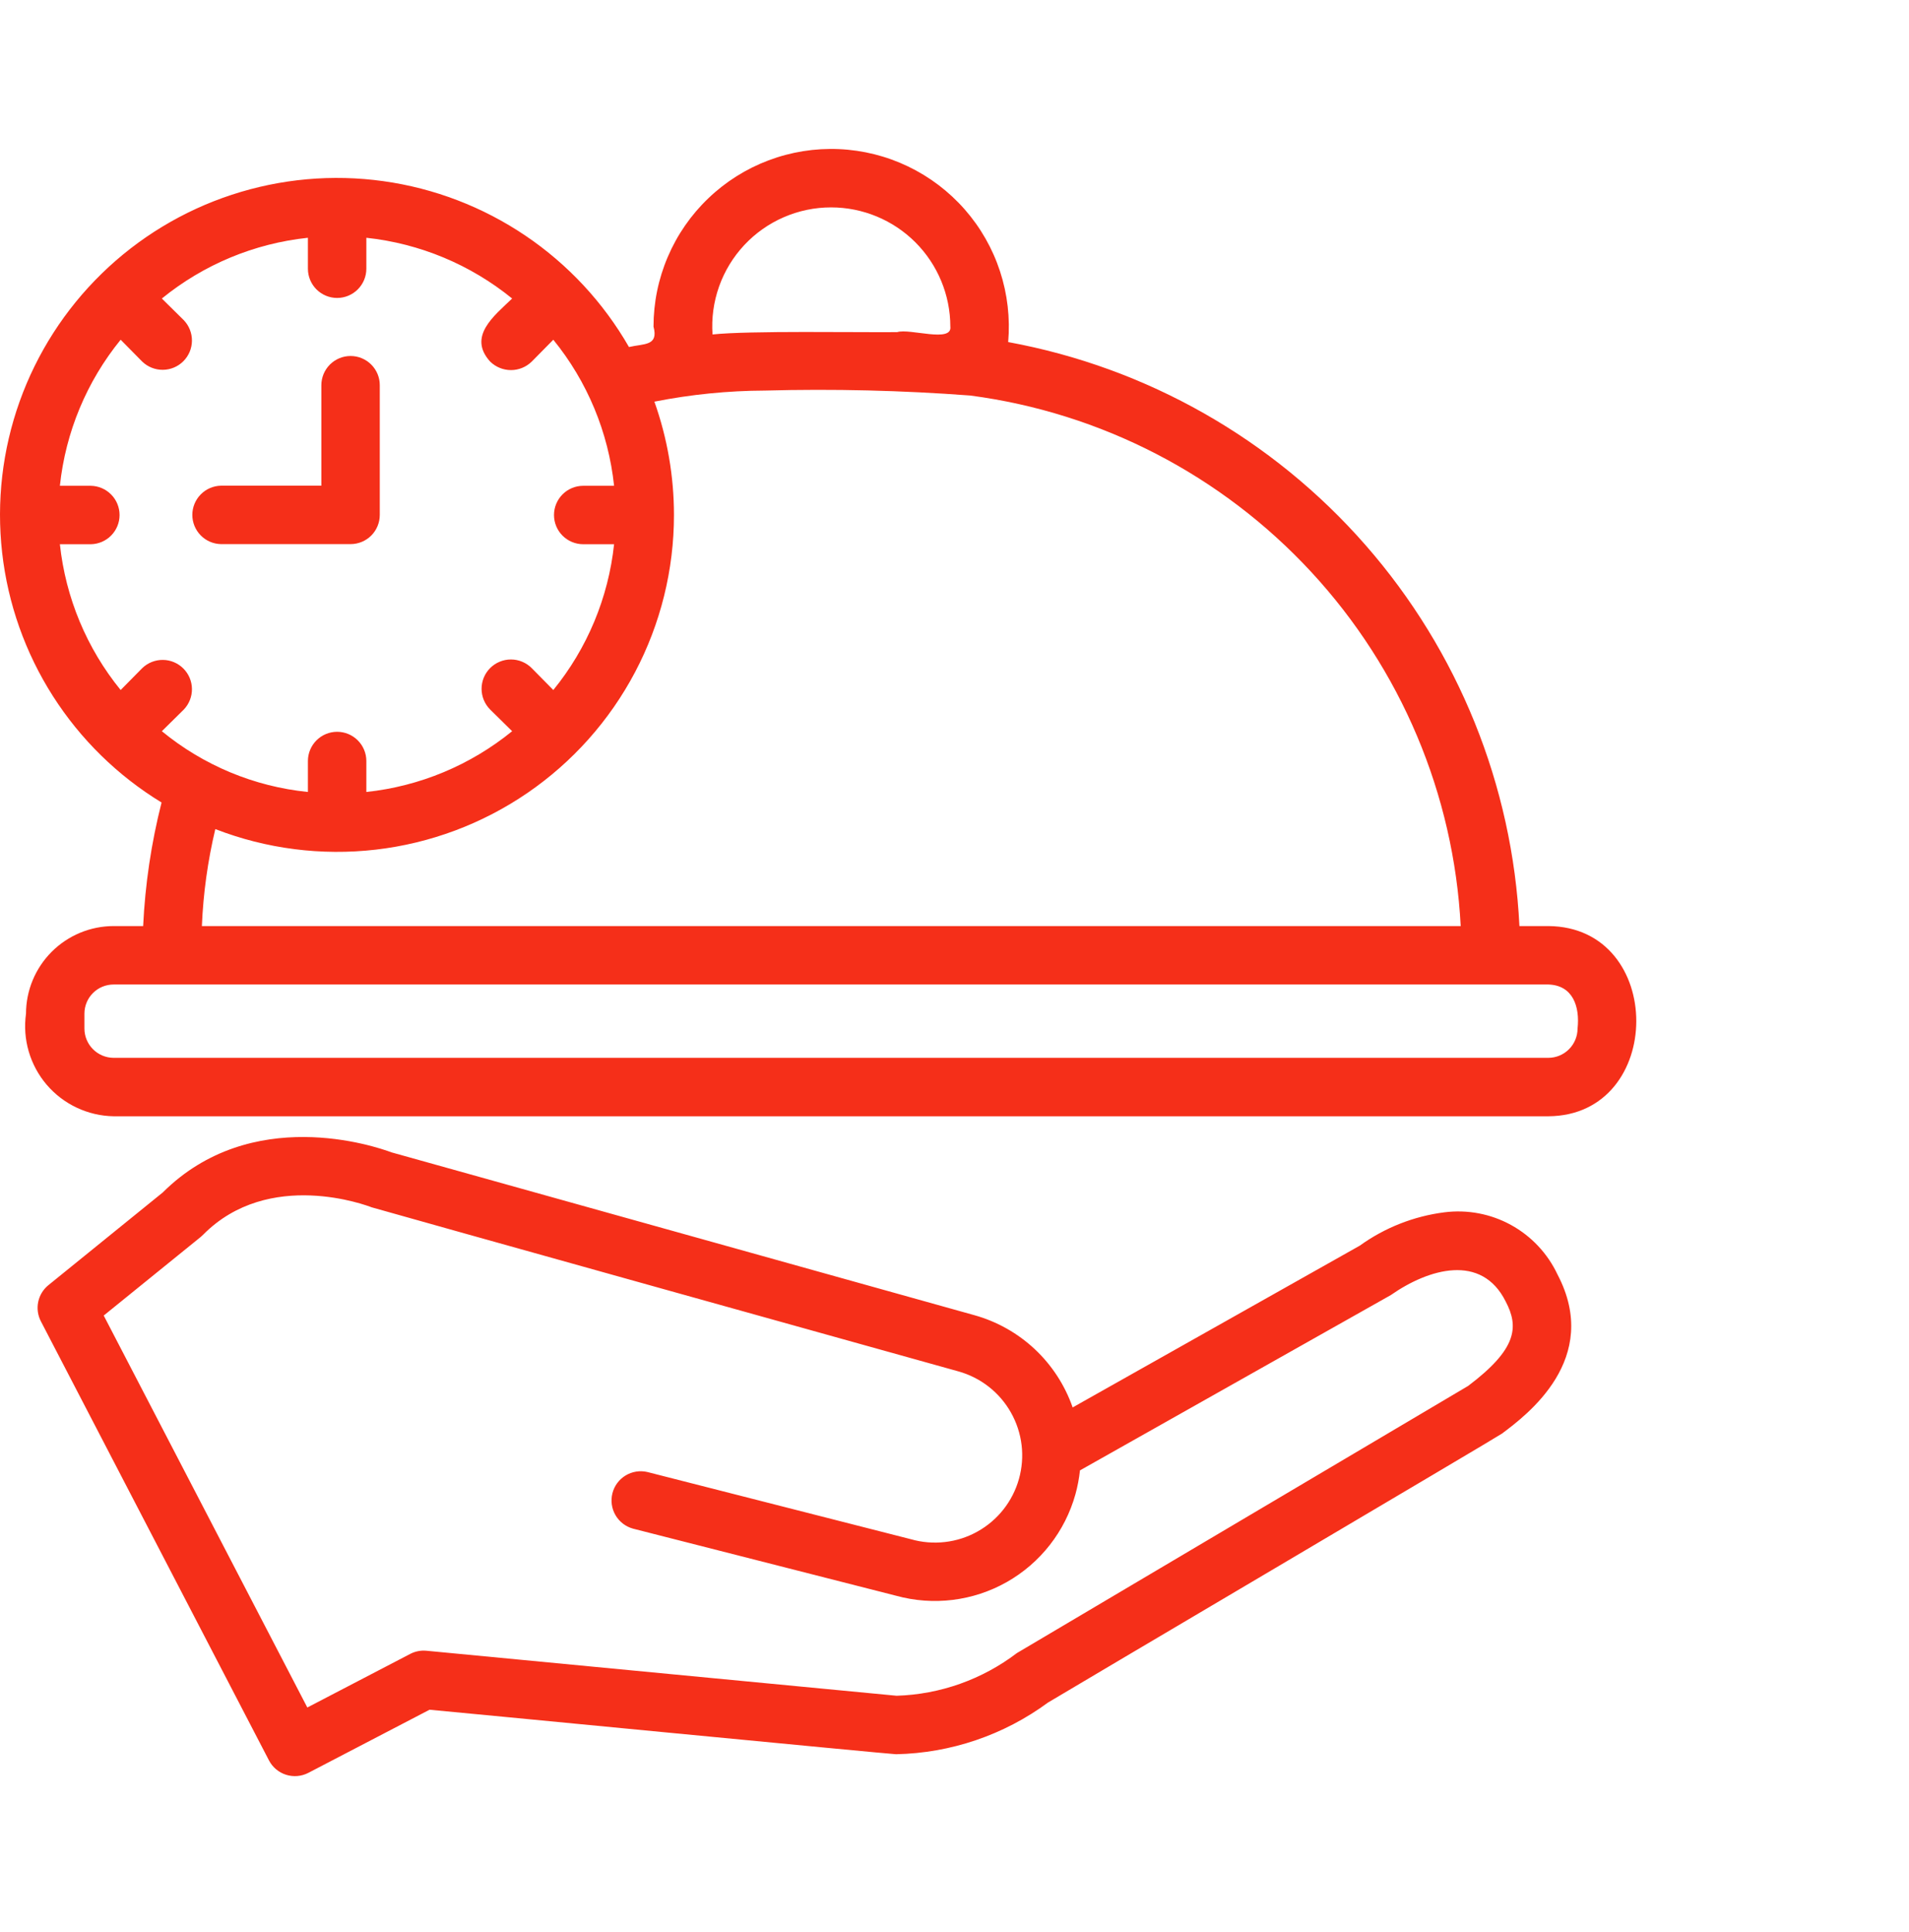 <svg xmlns="http://www.w3.org/2000/svg" fill="none" viewBox="0 0 84 85" height="85" width="84">
<path fill="#F52F19" d="M63.555 53.342C62.213 53.513 60.934 54.016 59.836 54.807L47.199 61.927C46.858 60.95 46.286 60.07 45.531 59.362C44.776 58.655 43.86 58.141 42.863 57.865L17.231 50.705C16.504 50.434 11.066 48.584 7.161 52.469L2.13 56.547C1.9 56.733 1.741 56.994 1.681 57.284C1.621 57.574 1.663 57.875 1.799 58.138L11.835 77.457C11.912 77.606 12.019 77.74 12.148 77.848C12.278 77.957 12.427 78.039 12.588 78.09C12.749 78.141 12.919 78.159 13.087 78.145C13.255 78.13 13.419 78.083 13.569 78.005L18.901 75.228C19.045 75.234 39.294 77.196 39.428 77.186C41.838 77.136 44.173 76.342 46.113 74.913C46.202 74.846 66.027 63.148 66.087 63.08C67.175 62.267 70.485 59.795 68.534 56.079C68.1 55.155 67.385 54.392 66.49 53.9C65.596 53.408 64.568 53.213 63.555 53.342ZM64.602 60.98L44.746 72.735C43.22 73.896 41.37 74.553 39.454 74.613L18.767 72.633C18.52 72.609 18.271 72.657 18.051 72.772L13.523 75.13L4.564 57.884L8.834 54.424C8.87 54.394 8.905 54.362 8.938 54.328C11.833 51.4 16.172 53.051 16.351 53.121C16.463 53.166 42.029 60.306 42.165 60.339C42.652 60.474 43.108 60.704 43.506 61.015C43.904 61.327 44.236 61.713 44.484 62.154C44.733 62.594 44.891 63.078 44.952 63.58C45.012 64.082 44.972 64.591 44.835 65.077C44.699 65.563 44.467 66.018 44.154 66.415C43.841 66.811 43.453 67.142 43.011 67.388C42.57 67.635 42.085 67.791 41.583 67.849C41.081 67.907 40.572 67.866 40.087 67.727L28.487 64.769C28.16 64.692 27.815 64.747 27.527 64.921C27.239 65.096 27.031 65.376 26.948 65.703C26.865 66.029 26.913 66.375 27.082 66.666C27.251 66.957 27.527 67.17 27.852 67.26L39.425 70.211C41.065 70.664 42.817 70.449 44.298 69.612C45.778 68.774 46.866 67.384 47.322 65.745C47.417 65.402 47.483 65.051 47.521 64.697L61.201 56.982C62.868 55.818 65.191 55.14 66.252 57.264C66.841 58.384 66.758 59.354 64.602 60.98Z"></path>
<path fill="#F52F19" d="M68.13 40.747H66.858C66.555 34.555 64.168 28.646 60.084 23.982C56.001 19.317 50.46 16.169 44.362 15.051C44.453 14 44.331 12.941 44.003 11.938C43.675 10.935 43.147 10.009 42.451 9.216C41.755 8.423 40.906 7.779 39.954 7.322C39.003 6.866 37.969 6.607 36.915 6.561C35.861 6.515 34.808 6.683 33.82 7.055C32.833 7.426 31.931 7.994 31.169 8.724C30.406 9.453 29.799 10.329 29.385 11.3C28.97 12.27 28.756 13.314 28.756 14.37C28.984 15.231 28.343 15.114 27.676 15.269C26.551 13.309 24.992 11.633 23.119 10.368C21.245 9.103 19.108 8.283 16.869 7.971C14.631 7.659 12.351 7.863 10.203 8.568C8.055 9.272 6.097 10.458 4.478 12.036C2.86 13.613 1.623 15.54 0.863 17.668C0.103 19.797 -0.16 22.071 0.094 24.317C0.348 26.563 1.112 28.721 2.327 30.626C3.543 32.532 5.179 34.133 7.109 35.31C6.657 37.09 6.386 38.912 6.299 40.747H5.001C3.978 40.748 2.998 41.155 2.275 41.878C1.552 42.601 1.145 43.581 1.144 44.604C1.066 45.16 1.107 45.726 1.264 46.264C1.421 46.803 1.691 47.303 2.055 47.729C2.42 48.156 2.871 48.5 3.379 48.739C3.887 48.978 4.44 49.107 5.001 49.116L68.13 49.116C73.276 49.086 73.304 40.783 68.13 40.747ZM36.572 9.125C37.962 9.126 39.296 9.679 40.279 10.662C41.262 11.646 41.815 12.979 41.817 14.369C41.91 15.1 40.032 14.437 39.477 14.614C37.783 14.632 32.971 14.544 31.353 14.716C31.303 14.001 31.401 13.283 31.641 12.606C31.881 11.93 32.257 11.311 32.747 10.786C33.236 10.262 33.828 9.844 34.487 9.558C35.145 9.272 35.854 9.124 36.572 9.125ZM29.656 22.661C29.656 20.961 29.364 19.274 28.795 17.673C30.399 17.355 32.031 17.191 33.667 17.185C36.676 17.104 39.688 17.177 42.691 17.403C48.449 18.159 53.761 20.908 57.703 25.173C61.646 29.437 63.971 34.948 64.274 40.748H8.883C8.943 39.309 9.141 37.88 9.474 36.48C11.72 37.351 14.145 37.661 16.538 37.384C18.93 37.107 21.22 36.251 23.208 34.89C25.195 33.529 26.821 31.704 27.945 29.573C29.068 27.442 29.656 25.07 29.656 22.661ZM6.26 29.397L5.309 30.361C3.815 28.527 2.887 26.298 2.635 23.946H3.998C4.335 23.94 4.656 23.802 4.892 23.562C5.129 23.321 5.261 22.998 5.261 22.661C5.261 22.324 5.129 22 4.892 21.76C4.656 21.519 4.335 21.381 3.998 21.375H2.635C2.884 19.019 3.813 16.786 5.309 14.948L6.26 15.912C6.504 16.146 6.83 16.276 7.168 16.272C7.506 16.269 7.829 16.133 8.068 15.894C8.307 15.655 8.443 15.332 8.446 14.994C8.449 14.656 8.32 14.33 8.086 14.087L7.122 13.135C8.959 11.639 11.193 10.71 13.549 10.462V11.824C13.549 12.165 13.684 12.492 13.925 12.733C14.167 12.974 14.493 13.11 14.834 13.11C15.175 13.11 15.502 12.974 15.743 12.733C15.984 12.492 16.12 12.165 16.12 11.824V10.462C18.472 10.713 20.7 11.642 22.535 13.135C21.752 13.891 20.559 14.8 21.57 15.912C21.815 16.15 22.142 16.284 22.483 16.284C22.824 16.284 23.152 16.15 23.396 15.912L24.347 14.948C25.842 16.786 26.771 19.019 27.021 21.375H25.658C25.318 21.376 24.992 21.512 24.752 21.753C24.512 21.994 24.377 22.321 24.377 22.661C24.377 23.001 24.512 23.327 24.752 23.568C24.992 23.809 25.318 23.945 25.658 23.946H27.021C26.77 26.298 25.841 28.527 24.347 30.361L23.396 29.397C23.276 29.276 23.134 29.181 22.977 29.116C22.82 29.05 22.652 29.017 22.483 29.017C22.313 29.016 22.145 29.05 21.988 29.115C21.831 29.179 21.688 29.275 21.568 29.395C21.448 29.515 21.353 29.657 21.288 29.814C21.224 29.971 21.19 30.139 21.19 30.309C21.191 30.479 21.224 30.646 21.289 30.803C21.355 30.96 21.45 31.102 21.57 31.222L22.535 32.173C20.7 33.667 18.472 34.596 16.12 34.847V33.484C16.12 33.144 15.985 32.817 15.743 32.576C15.502 32.334 15.175 32.199 14.835 32.199C14.494 32.199 14.167 32.334 13.925 32.576C13.684 32.817 13.549 33.144 13.549 33.484V34.847C11.19 34.609 8.954 33.679 7.122 32.173L8.086 31.222C8.32 30.978 8.45 30.652 8.446 30.314C8.443 29.976 8.307 29.653 8.068 29.414C7.829 29.175 7.506 29.039 7.168 29.036C6.83 29.033 6.504 29.162 6.26 29.397ZM69.416 45.259C69.415 45.6 69.279 45.926 69.038 46.167C68.797 46.408 68.471 46.544 68.13 46.545H5.001C4.66 46.544 4.334 46.408 4.093 46.167C3.852 45.926 3.716 45.6 3.715 45.259V44.604C3.715 44.435 3.747 44.267 3.812 44.111C3.876 43.955 3.971 43.813 4.09 43.694C4.21 43.574 4.352 43.479 4.508 43.415C4.664 43.351 4.832 43.318 5.001 43.318H68.13C69.208 43.35 69.523 44.286 69.416 45.259Z"></path>
<path fill="#F52F19" d="M9.724 23.941H15.426C15.767 23.941 16.094 23.806 16.335 23.565C16.576 23.324 16.711 22.997 16.711 22.656V16.954C16.712 16.784 16.679 16.617 16.615 16.46C16.55 16.304 16.456 16.162 16.336 16.042C16.217 15.922 16.075 15.827 15.919 15.762C15.763 15.697 15.595 15.664 15.426 15.664C15.257 15.664 15.089 15.697 14.933 15.762C14.777 15.827 14.635 15.922 14.515 16.042C14.396 16.162 14.302 16.304 14.237 16.46C14.173 16.617 14.14 16.784 14.14 16.954V21.37H9.724C9.387 21.377 9.066 21.515 8.831 21.756C8.595 21.996 8.463 22.319 8.463 22.656C8.463 22.993 8.595 23.316 8.831 23.556C9.066 23.797 9.387 23.935 9.724 23.941Z"></path>
</svg>
